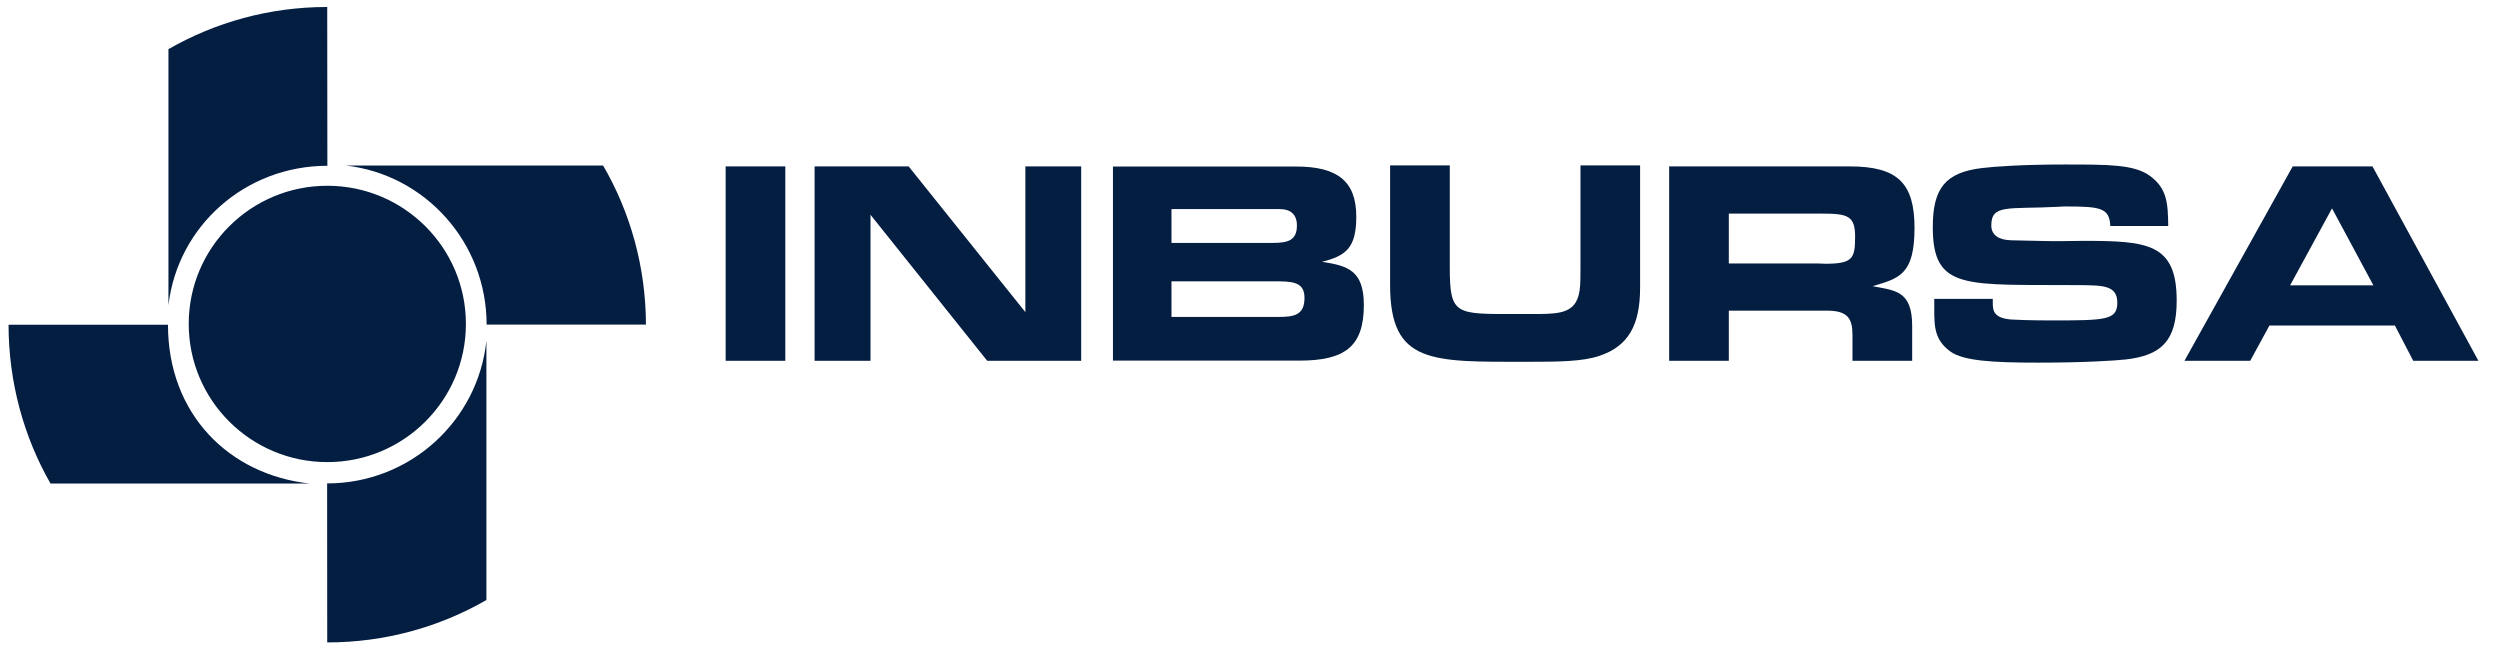 <svg width="154" height="40" viewBox="0 0 154 40" fill="none" xmlns="http://www.w3.org/2000/svg">
<g clip-path="url(#clip0_8797_39112)">
<path d="M11.625 19.954C11.625 15.253 15.448 11.443 20.163 11.443C24.878 11.443 28.7 15.253 28.7 19.954C28.7 24.654 24.878 28.466 20.163 28.466C15.448 28.466 11.625 24.654 11.625 19.954ZM10.347 20.002C10.347 25.549 14.149 29.255 19.088 29.787H3.113C1.467 26.925 0.527 23.537 0.527 20.002H10.347ZM10.376 18.803V3.028C13.256 1.375 16.595 0.43 20.157 0.43L20.166 10.213C15.111 10.213 10.948 13.92 10.376 18.803ZM21.293 10.195H37.151C38.823 13.066 39.783 16.438 39.79 19.996H29.975C29.975 14.947 26.203 10.754 21.293 10.195ZM29.963 20.982V36.961C27.078 38.623 23.729 39.573 20.157 39.573L20.151 29.778C25.257 29.778 29.447 25.925 29.963 20.982Z" fill="#041E41"/>
<path d="M44.7 22.225H48.375V10.25H44.7V22.225Z" fill="#041E41"/>
<path d="M63.162 10.25V19.227L55.971 10.25H50.179V22.225H53.623V13.231L60.812 22.225H66.601V10.25H63.162Z" fill="#041E41"/>
<path d="M80.016 22.215C82.848 22.215 84.013 21.354 84.013 18.787C84.013 16.668 83.027 16.363 81.432 16.13C82.901 15.755 83.547 15.287 83.547 13.348C83.547 11.139 82.364 10.258 79.835 10.258H68.558V22.215H80.016ZM72.163 12.88H78.832C79.513 12.88 79.89 13.221 79.89 13.886C79.89 14.802 79.353 14.963 78.402 14.963H72.163V12.88ZM72.163 17.332H78.797C79.873 17.332 80.356 17.53 80.356 18.355C80.356 19.415 79.711 19.523 78.742 19.523H72.163V17.332Z" fill="#041E41"/>
<path d="M97.357 16.525C97.357 17.584 97.357 18.283 96.961 18.77C96.422 19.415 95.421 19.343 93.501 19.343C89.664 19.343 89.307 19.452 89.307 16.471V10.188H85.63V17.549C85.63 22.448 88.175 22.287 94.128 22.287C96.013 22.287 97.481 22.271 98.505 21.927C100.296 21.335 101.03 20.043 101.03 17.727V10.188H97.357V16.525Z" fill="#041E41"/>
<path d="M112.537 19.136C113.808 19.136 114.113 19.603 114.113 20.646V22.225H117.79V20.072C117.79 17.881 116.713 17.898 115.351 17.628C116.982 17.145 117.934 16.929 117.934 14.04C117.934 11.276 116.891 10.25 113.937 10.25H102.82V22.225H106.495V19.136H112.537ZM106.495 13.159H112.233C113.808 13.159 114.275 13.285 114.275 14.578C114.275 15.924 114.132 16.247 112.427 16.247C112.25 16.247 112.143 16.228 111.961 16.228H106.495V13.159Z" fill="#041E41"/>
<path d="M133.563 13.921C133.547 12.521 133.492 11.606 132.434 10.833C131.467 10.133 129.924 10.133 127.182 10.133C124.617 10.133 122.858 10.257 122.108 10.35C119.81 10.617 119.06 11.623 119.06 13.992C119.06 17.943 121.103 17.511 128.149 17.564C129.512 17.584 130.426 17.565 130.426 18.641C130.426 19.72 129.727 19.738 126.357 19.738C125.082 19.738 124.187 19.701 123.883 19.682C122.61 19.576 122.771 18.949 122.754 18.41H119.15C119.166 19.846 119.005 20.833 120.15 21.659C120.958 22.232 122.754 22.339 125.548 22.339C128.401 22.339 130.301 22.215 130.945 22.143C133.132 21.892 134.084 21.013 134.084 18.518C134.084 14.981 132.289 14.837 128.311 14.837C127.826 14.837 127.272 14.856 126.77 14.856C125.927 14.856 124.94 14.819 123.883 14.801C123.129 14.785 122.664 14.479 122.664 13.886C122.664 12.558 123.721 12.899 126.805 12.738C126.985 12.719 127.09 12.719 127.272 12.719C129.403 12.719 129.942 12.81 129.996 13.923L133.563 13.921Z" fill="#041E41"/>
<path d="M148.655 22.225H152.67L146.145 10.25H141.231L134.562 22.225H138.614L139.797 20.051H147.525L148.655 22.225ZM141.071 17.576L143.653 12.836L146.2 17.576H141.071Z" fill="#041E41"/>
</g>
<defs>
<clipPath id="clip0_8797_39112">
<rect width="153" height="40" fill="white" transform="translate(0.099)"/>
</clipPath>
</defs>
</svg>
